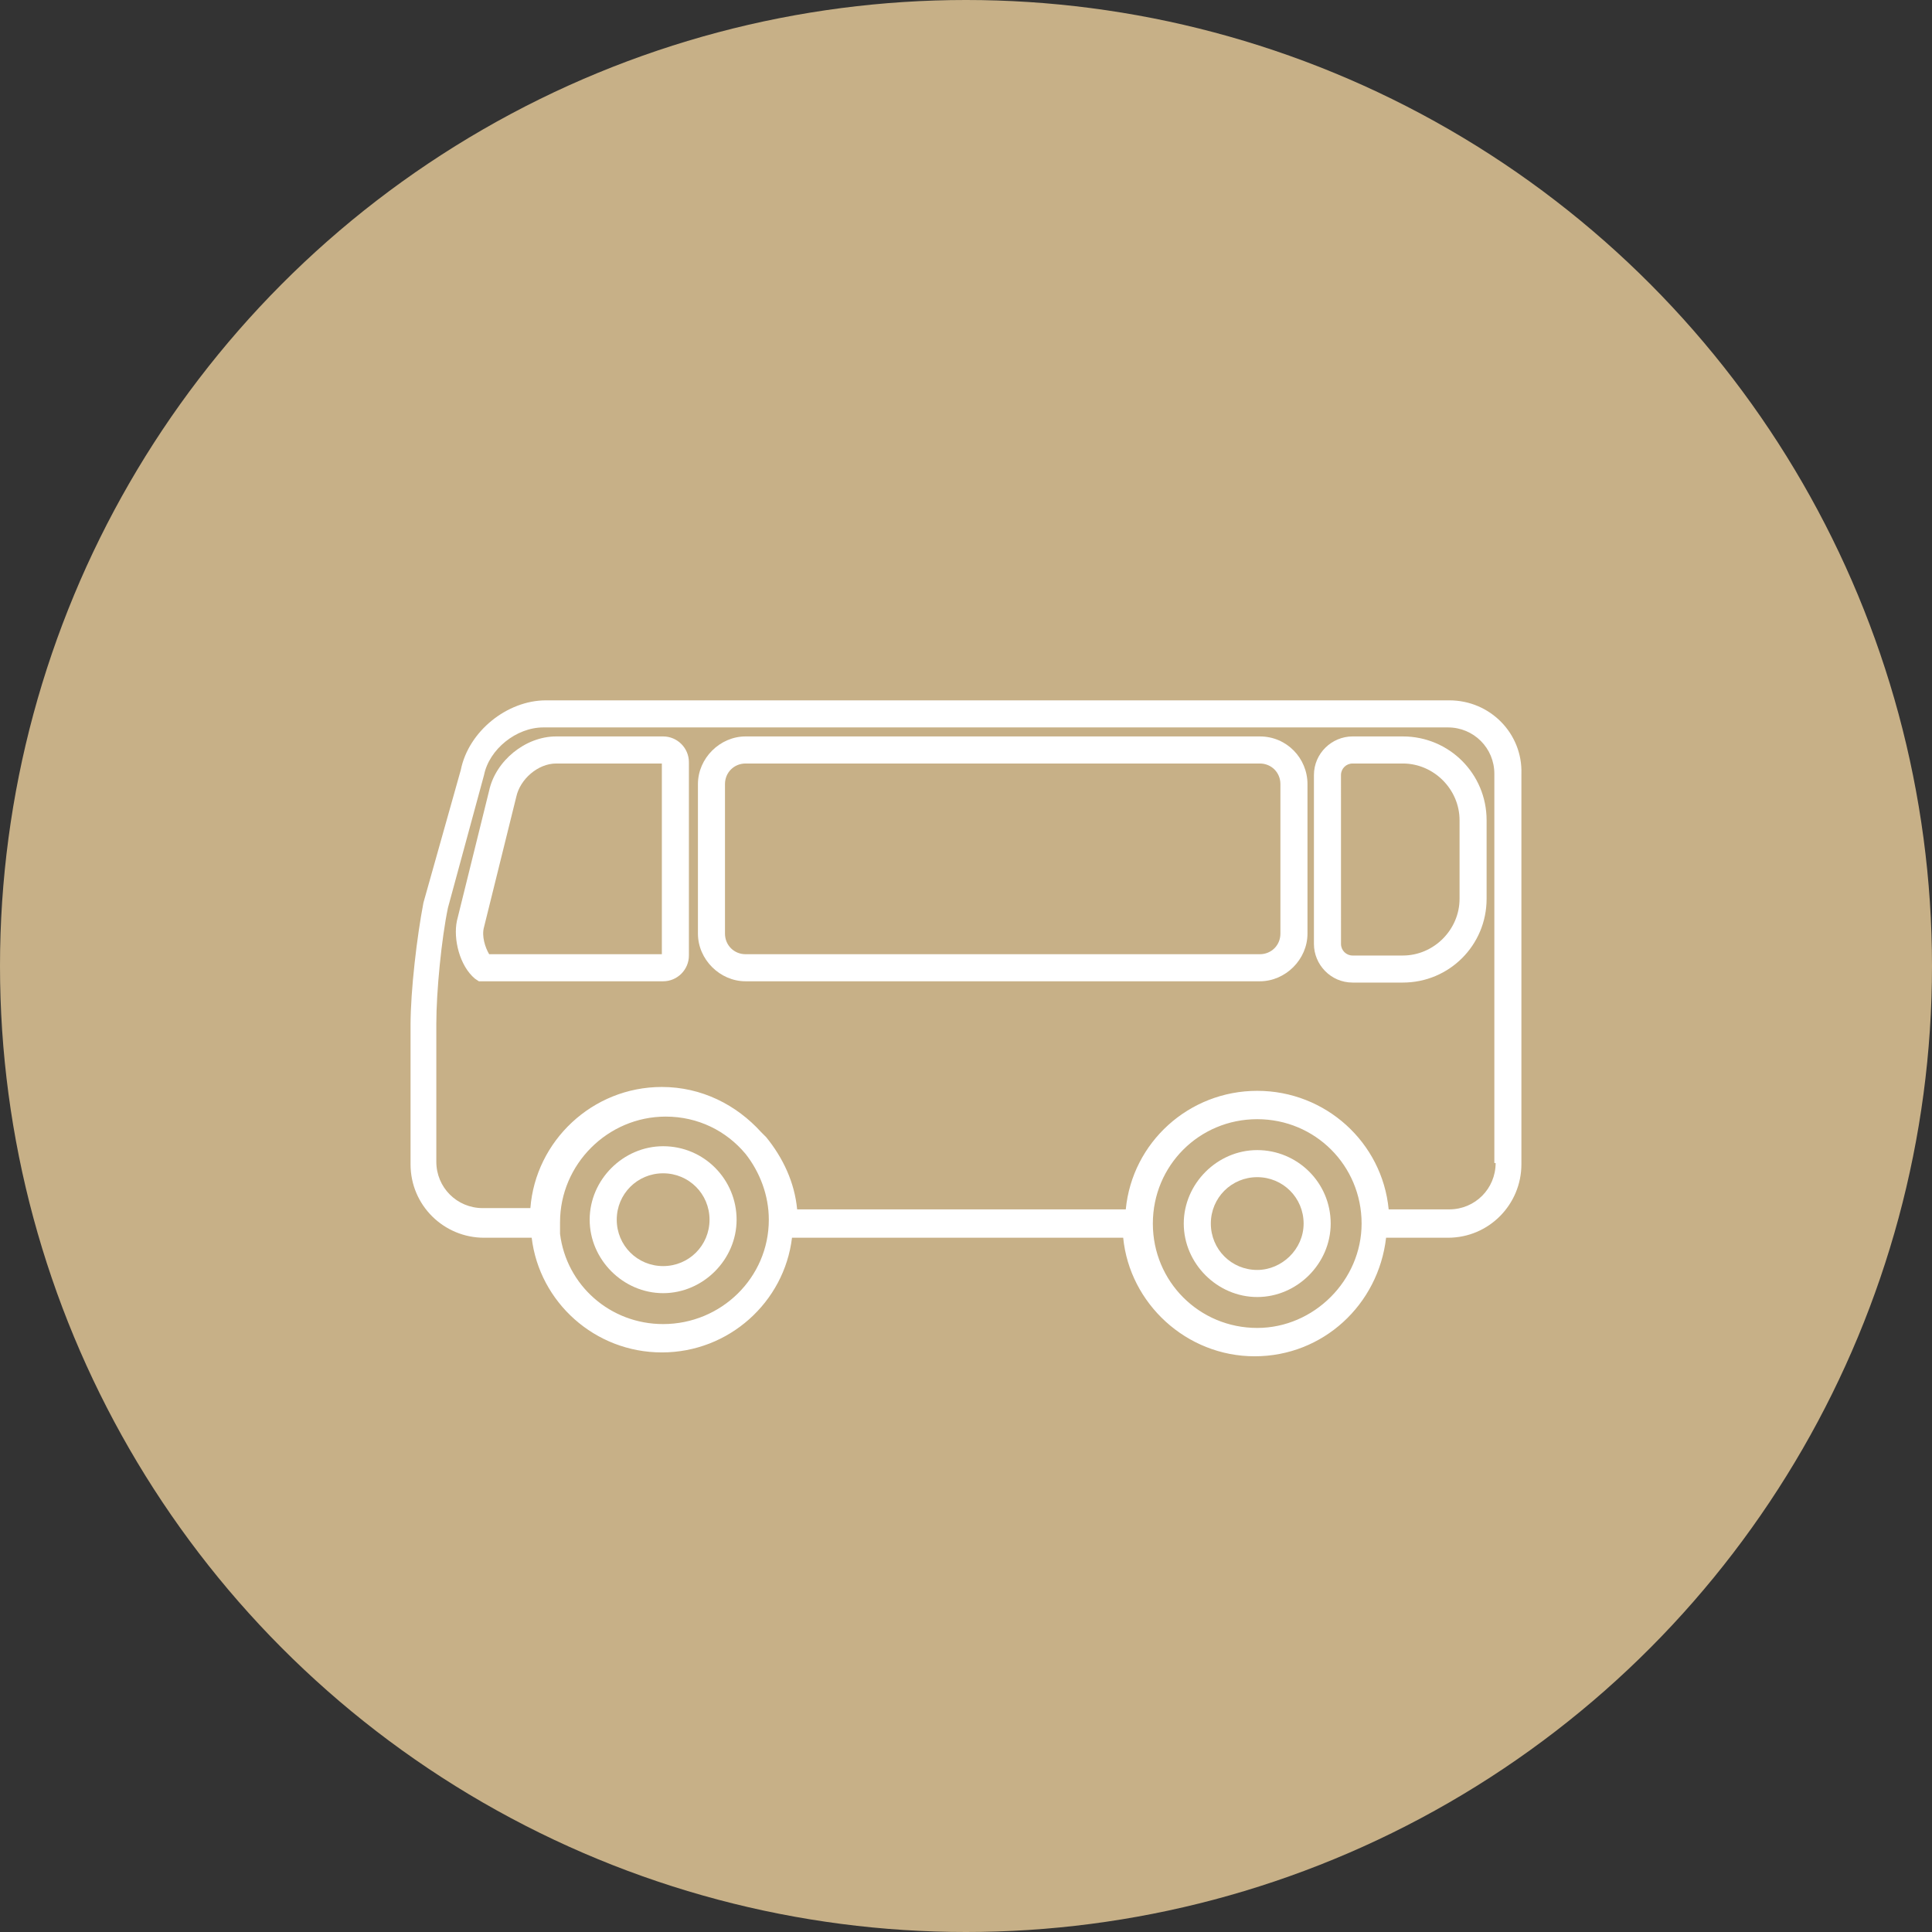 <?xml version="1.0" encoding="UTF-8"?> <svg xmlns="http://www.w3.org/2000/svg" width="80" height="80" viewBox="0 0 80 80" fill="none"><rect x="0" y="0" width="80" height="80" fill="#333333" stroke="none"/> <circle cx="40" cy="40" r="40" fill="#C7B087"></circle> <path d="M60.01 29H22.603C21.002 29 19.401 30.281 19.081 31.881L17.534 37.378C17.267 38.765 17 41.006 17 42.447V48.21C17 49.918 18.387 51.252 20.042 51.252H22.016C22.336 53.92 24.631 56.001 27.406 56.001C30.181 56.001 32.475 53.92 32.795 51.252H46.509C46.776 53.973 49.124 56.161 51.952 56.161C54.781 56.161 57.075 54.027 57.395 51.252H59.957C61.664 51.252 62.998 49.865 62.998 48.21V32.041C63.052 30.387 61.718 29 60.01 29L60.01 29ZM27.459 54.827C25.271 54.827 23.457 53.227 23.19 51.092V50.612C23.19 48.211 25.164 46.236 27.566 46.236C28.9 46.236 30.074 46.823 30.874 47.783C31.461 48.531 31.835 49.491 31.835 50.505C31.835 52.906 29.86 54.827 27.459 54.827ZM52.059 54.987C49.658 54.987 47.737 53.066 47.737 50.665C47.737 48.264 49.658 46.343 52.059 46.343C54.46 46.343 56.381 48.264 56.381 50.665C56.381 53.013 54.407 54.987 52.059 54.987ZM61.931 48.157C61.931 49.224 61.077 50.078 60.01 50.078H57.502C57.235 47.303 54.887 45.169 52.059 45.169C49.231 45.169 46.883 47.303 46.616 50.078H33.008C32.902 48.957 32.422 47.944 31.728 47.09C31.674 47.037 31.621 46.983 31.568 46.93L31.515 46.877C30.5 45.756 29.06 45.009 27.405 45.009C24.524 45.009 22.176 47.25 21.962 50.025H19.988C18.921 50.025 18.067 49.171 18.067 48.104L18.067 42.394C18.067 41.06 18.281 38.872 18.548 37.592L20.042 32.095C20.255 31.028 21.376 30.121 22.497 30.121H59.957C61.024 30.121 61.878 30.975 61.878 32.042L61.878 48.157L61.931 48.157Z" fill="white"></path> <path d="M27.459 30.494H23.03C21.749 30.494 20.522 31.508 20.255 32.735L18.921 38.125C18.761 38.872 19.028 39.993 19.668 40.526L19.828 40.633H27.459C28.046 40.633 28.526 40.153 28.526 39.566L28.526 31.561C28.526 30.974 28.046 30.494 27.459 30.494L27.459 30.494ZM27.406 39.512H20.255C20.095 39.245 19.935 38.765 20.042 38.391L21.376 33.002C21.536 32.255 22.283 31.615 23.03 31.615H27.406L27.406 39.512Z" fill="white"></path> <path d="M52.166 30.494H30.874C29.807 30.494 28.9 31.401 28.9 32.468V38.659C28.9 39.726 29.807 40.633 30.874 40.633H52.166C53.233 40.633 54.14 39.726 54.14 38.659V32.468C54.14 31.401 53.286 30.494 52.166 30.494ZM53.019 38.659C53.019 39.139 52.646 39.512 52.165 39.512L30.874 39.512C30.394 39.512 30.02 39.138 30.02 38.658V32.468C30.02 31.988 30.394 31.615 30.874 31.615H52.165C52.646 31.615 53.019 31.988 53.019 32.468V38.659Z" fill="white"></path> <path d="M58.089 30.494H56.008C55.154 30.494 54.407 31.188 54.407 32.095V39.086C54.407 39.939 55.101 40.686 56.008 40.686H58.089C60.01 40.686 61.557 39.139 61.557 37.218V33.963C61.557 32.042 60.01 30.494 58.089 30.494ZM60.437 37.218C60.437 38.498 59.37 39.566 58.089 39.566H56.008C55.741 39.566 55.528 39.352 55.528 39.086L55.527 32.095C55.527 31.828 55.741 31.615 56.008 31.615H58.089C59.369 31.615 60.437 32.682 60.437 33.963L60.437 37.218Z" fill="white"></path> <path d="M27.459 47.463C25.805 47.463 24.417 48.851 24.417 50.505C24.417 52.159 25.805 53.547 27.459 53.547C29.113 53.547 30.501 52.16 30.501 50.505C30.501 48.851 29.167 47.463 27.459 47.463ZM27.459 52.426C26.392 52.426 25.538 51.572 25.538 50.505C25.538 49.438 26.392 48.584 27.459 48.584C28.526 48.584 29.38 49.438 29.38 50.505C29.38 51.572 28.526 52.426 27.459 52.426Z" fill="white"></path> <path d="M52.059 47.623C50.405 47.623 49.017 49.011 49.017 50.665C49.017 52.319 50.404 53.707 52.059 53.707C53.713 53.707 55.101 52.32 55.101 50.665C55.101 48.958 53.713 47.623 52.059 47.623ZM52.059 52.586C50.992 52.586 50.138 51.733 50.138 50.665C50.138 49.598 50.992 48.744 52.059 48.744C53.126 48.744 53.98 49.598 53.98 50.665C53.98 51.733 53.073 52.586 52.059 52.586Z" fill="white"></path> </svg> 